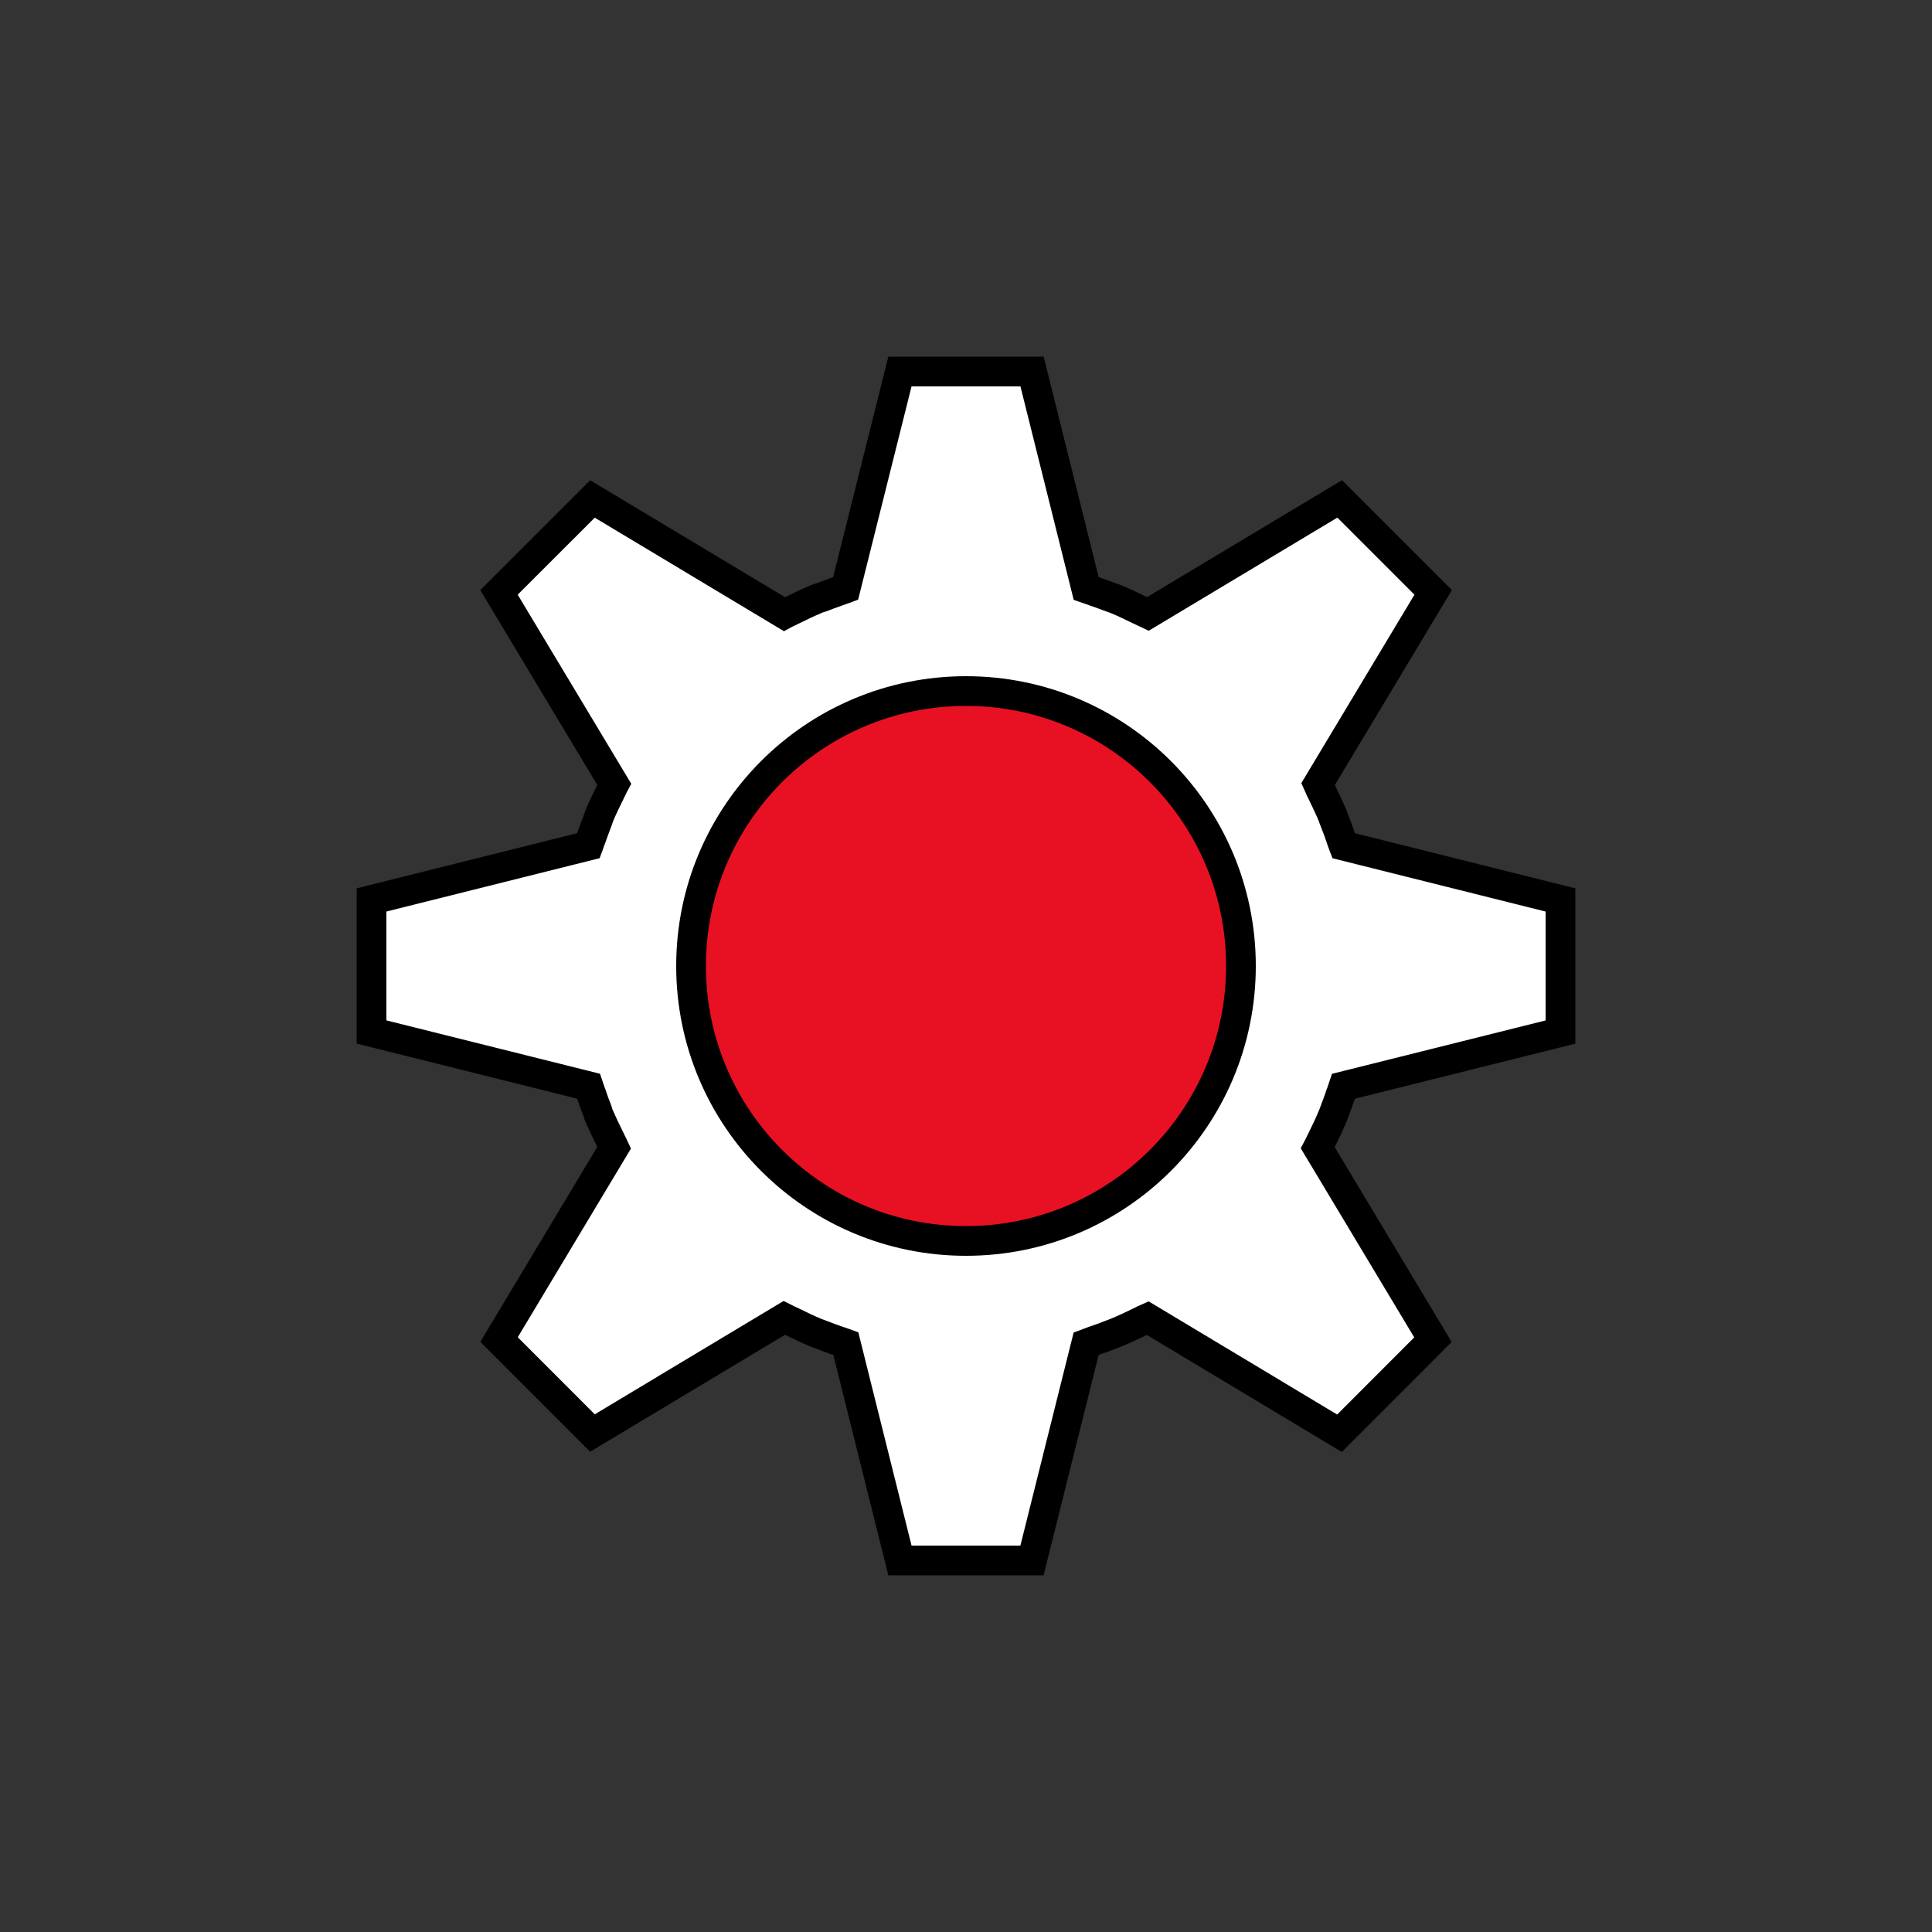 <?xml version="1.0"?>
<svg version="1.1" xmlns="http://www.w3.org/2000/svg" viewBox="-5 -5 26 26" width="160" height="160">
<rect x="-5" y="-5" width="26" height="26" fill="#333333" stroke="none"/>
<path stroke="#000" stroke-width="0.4" fill="#fff" d="M12.793,10.327c0.048-0.099,0.097-0.196,0.138-0.298c0.012-0.023,0.018-0.049,0.028-0.072 c0.03-0.079,0.06-0.158,0.086-0.238c0.005-0.013,0.01-0.023,0.014-0.038c0.008-0.021,0.016-0.041,0.023-0.063L16,8.889V7.111 l-2.918-0.73c-0.009-0.024-0.019-0.047-0.027-0.071c0-0.003-0.001-0.008-0.003-0.012c-0.028-0.085-0.06-0.17-0.093-0.253 c-0.011-0.025-0.018-0.05-0.028-0.075c-0.044-0.107-0.095-0.208-0.144-0.312c-0.011-0.02-0.02-0.04-0.029-0.06 c-0.008-0.015-0.015-0.03-0.021-0.044l1.55-2.582l-1.258-1.258l-2.583,1.549c-0.011-0.005-0.021-0.01-0.031-0.016 c-0.03-0.014-0.059-0.027-0.086-0.041c-0.1-0.047-0.195-0.096-0.298-0.138c-0.025-0.011-0.053-0.019-0.077-0.028 C9.879,3.012,9.804,2.984,9.727,2.958C9.711,2.952,9.694,2.946,9.678,2.94c-0.021-0.007-0.04-0.015-0.061-0.022L8.889,0H7.111 L6.38,2.919C6.361,2.926,6.343,2.934,6.323,2.94C6.308,2.945,6.292,2.952,6.275,2.957C6.199,2.983,6.124,3.011,6.05,3.04 C6.031,3.047,6.011,3.05,5.992,3.058C5.983,3.061,5.977,3.066,5.968,3.07c-0.102,0.042-0.2,0.09-0.299,0.139 C5.644,3.222,5.617,3.233,5.592,3.246C5.58,3.253,5.566,3.258,5.555,3.264L2.973,1.715L1.715,2.972l1.55,2.581 C3.259,5.564,3.254,5.574,3.249,5.585c-0.015,0.03-0.028,0.06-0.043,0.09C3.159,5.771,3.111,5.867,3.07,5.966 c-0.012,0.029-0.02,0.058-0.031,0.086c-0.028,0.072-0.055,0.146-0.08,0.218c-0.006,0.018-0.014,0.035-0.02,0.053 C2.934,6.343,2.925,6.362,2.918,6.381L0,7.111v1.777l2.918,0.729C2.925,9.639,2.934,9.659,2.941,9.68 C2.945,9.693,2.95,9.707,2.956,9.72C2.981,9.798,3.01,9.875,3.04,9.95c0.007,0.019,0.01,0.039,0.017,0.058 c0.003,0.008,0.01,0.016,0.013,0.025c0.044,0.104,0.094,0.205,0.144,0.306c0.01,0.022,0.02,0.044,0.031,0.063 c0.007,0.014,0.013,0.028,0.02,0.043l-1.549,2.582l1.257,1.258l2.581-1.549c0.012,0.006,0.023,0.01,0.036,0.018 c0.025,0.013,0.053,0.024,0.079,0.037c0.101,0.049,0.2,0.099,0.304,0.141c0.022,0.01,0.046,0.016,0.069,0.026 c0.082,0.033,0.166,0.063,0.252,0.093c0.007,0.002,0.014,0.004,0.021,0.006c0.023,0.009,0.045,0.018,0.068,0.026L7.111,16h1.777 l0.729-2.917c0.021-0.008,0.042-0.016,0.062-0.023c0.014-0.005,0.026-0.009,0.04-0.015c0.082-0.027,0.163-0.057,0.241-0.088 c0.022-0.01,0.045-0.016,0.065-0.025c0.109-0.045,0.216-0.096,0.321-0.147c0.017-0.009,0.033-0.016,0.05-0.025 c0.017-0.007,0.032-0.015,0.048-0.022l2.582,1.55l1.258-1.259l-1.549-2.581c0.006-0.011,0.009-0.021,0.015-0.032 C12.766,10.385,12.779,10.355,12.793,10.327z M11.482,8.696c-0.019,0.092-0.054,0.179-0.08,0.269 c-0.037,0.135-0.069,0.271-0.123,0.398c-0.037,0.09-0.092,0.174-0.137,0.26c-0.062,0.119-0.118,0.244-0.192,0.354 c-0.087,0.131-0.196,0.251-0.303,0.373c-0.083,0.093-0.168,0.181-0.259,0.265c-0.133,0.122-0.271,0.241-0.417,0.341 c-0.089,0.059-0.186,0.1-0.278,0.151c-0.112,0.06-0.22,0.129-0.337,0.177c-0.094,0.038-0.195,0.061-0.293,0.092 c-0.125,0.039-0.248,0.086-0.376,0.11c-0.103,0.021-0.211,0.021-0.316,0.032c-0.25,0.025-0.499,0.025-0.748-0.001 c-0.104-0.011-0.21-0.011-0.311-0.031c-0.131-0.024-0.258-0.073-0.387-0.114c-0.094-0.03-0.192-0.051-0.282-0.088 c-0.112-0.046-0.217-0.112-0.324-0.17c-0.075-0.042-0.153-0.076-0.226-0.122c-0.021-0.015-0.047-0.024-0.068-0.038 c-0.122-0.082-0.232-0.184-0.345-0.281c-0.137-0.117-0.262-0.246-0.379-0.383c-0.087-0.104-0.181-0.203-0.254-0.312 c-0.07-0.105-0.122-0.221-0.181-0.333C4.817,9.549,4.759,9.459,4.718,9.36c-0.042-0.103-0.065-0.213-0.1-0.321 c-0.035-0.116-0.08-0.23-0.104-0.35C4.492,8.572,4.489,8.448,4.479,8.326C4.457,8.099,4.458,7.874,4.48,7.647 C4.492,7.535,4.493,7.42,4.515,7.312C4.541,7.177,4.59,7.048,4.632,6.917c0.005-0.016,0.01-0.032,0.015-0.048 c0.025-0.075,0.04-0.154,0.07-0.225c0.05-0.122,0.121-0.236,0.186-0.352C4.95,6.204,4.989,6.111,5.045,6.027 c0.103-0.153,0.227-0.296,0.356-0.436c0.064-0.07,0.132-0.136,0.203-0.201c0.135-0.125,0.273-0.246,0.423-0.345 C6.12,4.983,6.224,4.938,6.324,4.885c0.104-0.057,0.207-0.122,0.316-0.167c0.112-0.046,0.232-0.073,0.35-0.108 c0.061-0.019,0.121-0.04,0.183-0.054c0.045-0.011,0.089-0.03,0.134-0.039c0.189-0.038,0.386-0.053,0.586-0.059 c0.07-0.002,0.14-0.002,0.211,0c0.2,0.006,0.4,0.021,0.591,0.06c0.102,0.02,0.199,0.059,0.298,0.088 c0.125,0.036,0.25,0.065,0.37,0.115C9.46,4.76,9.55,4.818,9.645,4.868c0.111,0.058,0.227,0.11,0.332,0.18 c0.133,0.089,0.256,0.201,0.379,0.311c0.103,0.091,0.199,0.188,0.289,0.29c0.109,0.122,0.219,0.244,0.308,0.376 c0.071,0.104,0.121,0.221,0.181,0.333c0.049,0.094,0.107,0.184,0.147,0.279c0.053,0.126,0.085,0.262,0.122,0.395 c0.021,0.074,0.05,0.147,0.066,0.222c0.004,0.017,0.01,0.032,0.014,0.049c0.041,0.206,0.061,0.419,0.064,0.636 c0,0.026,0.005,0.053,0.005,0.08C11.55,8.25,11.525,8.477,11.482,8.696z"/>
<circle stroke="#000" stroke-width="0.4" fill="#e81123" cx="8" cy="8" r="3.7" />
</svg>